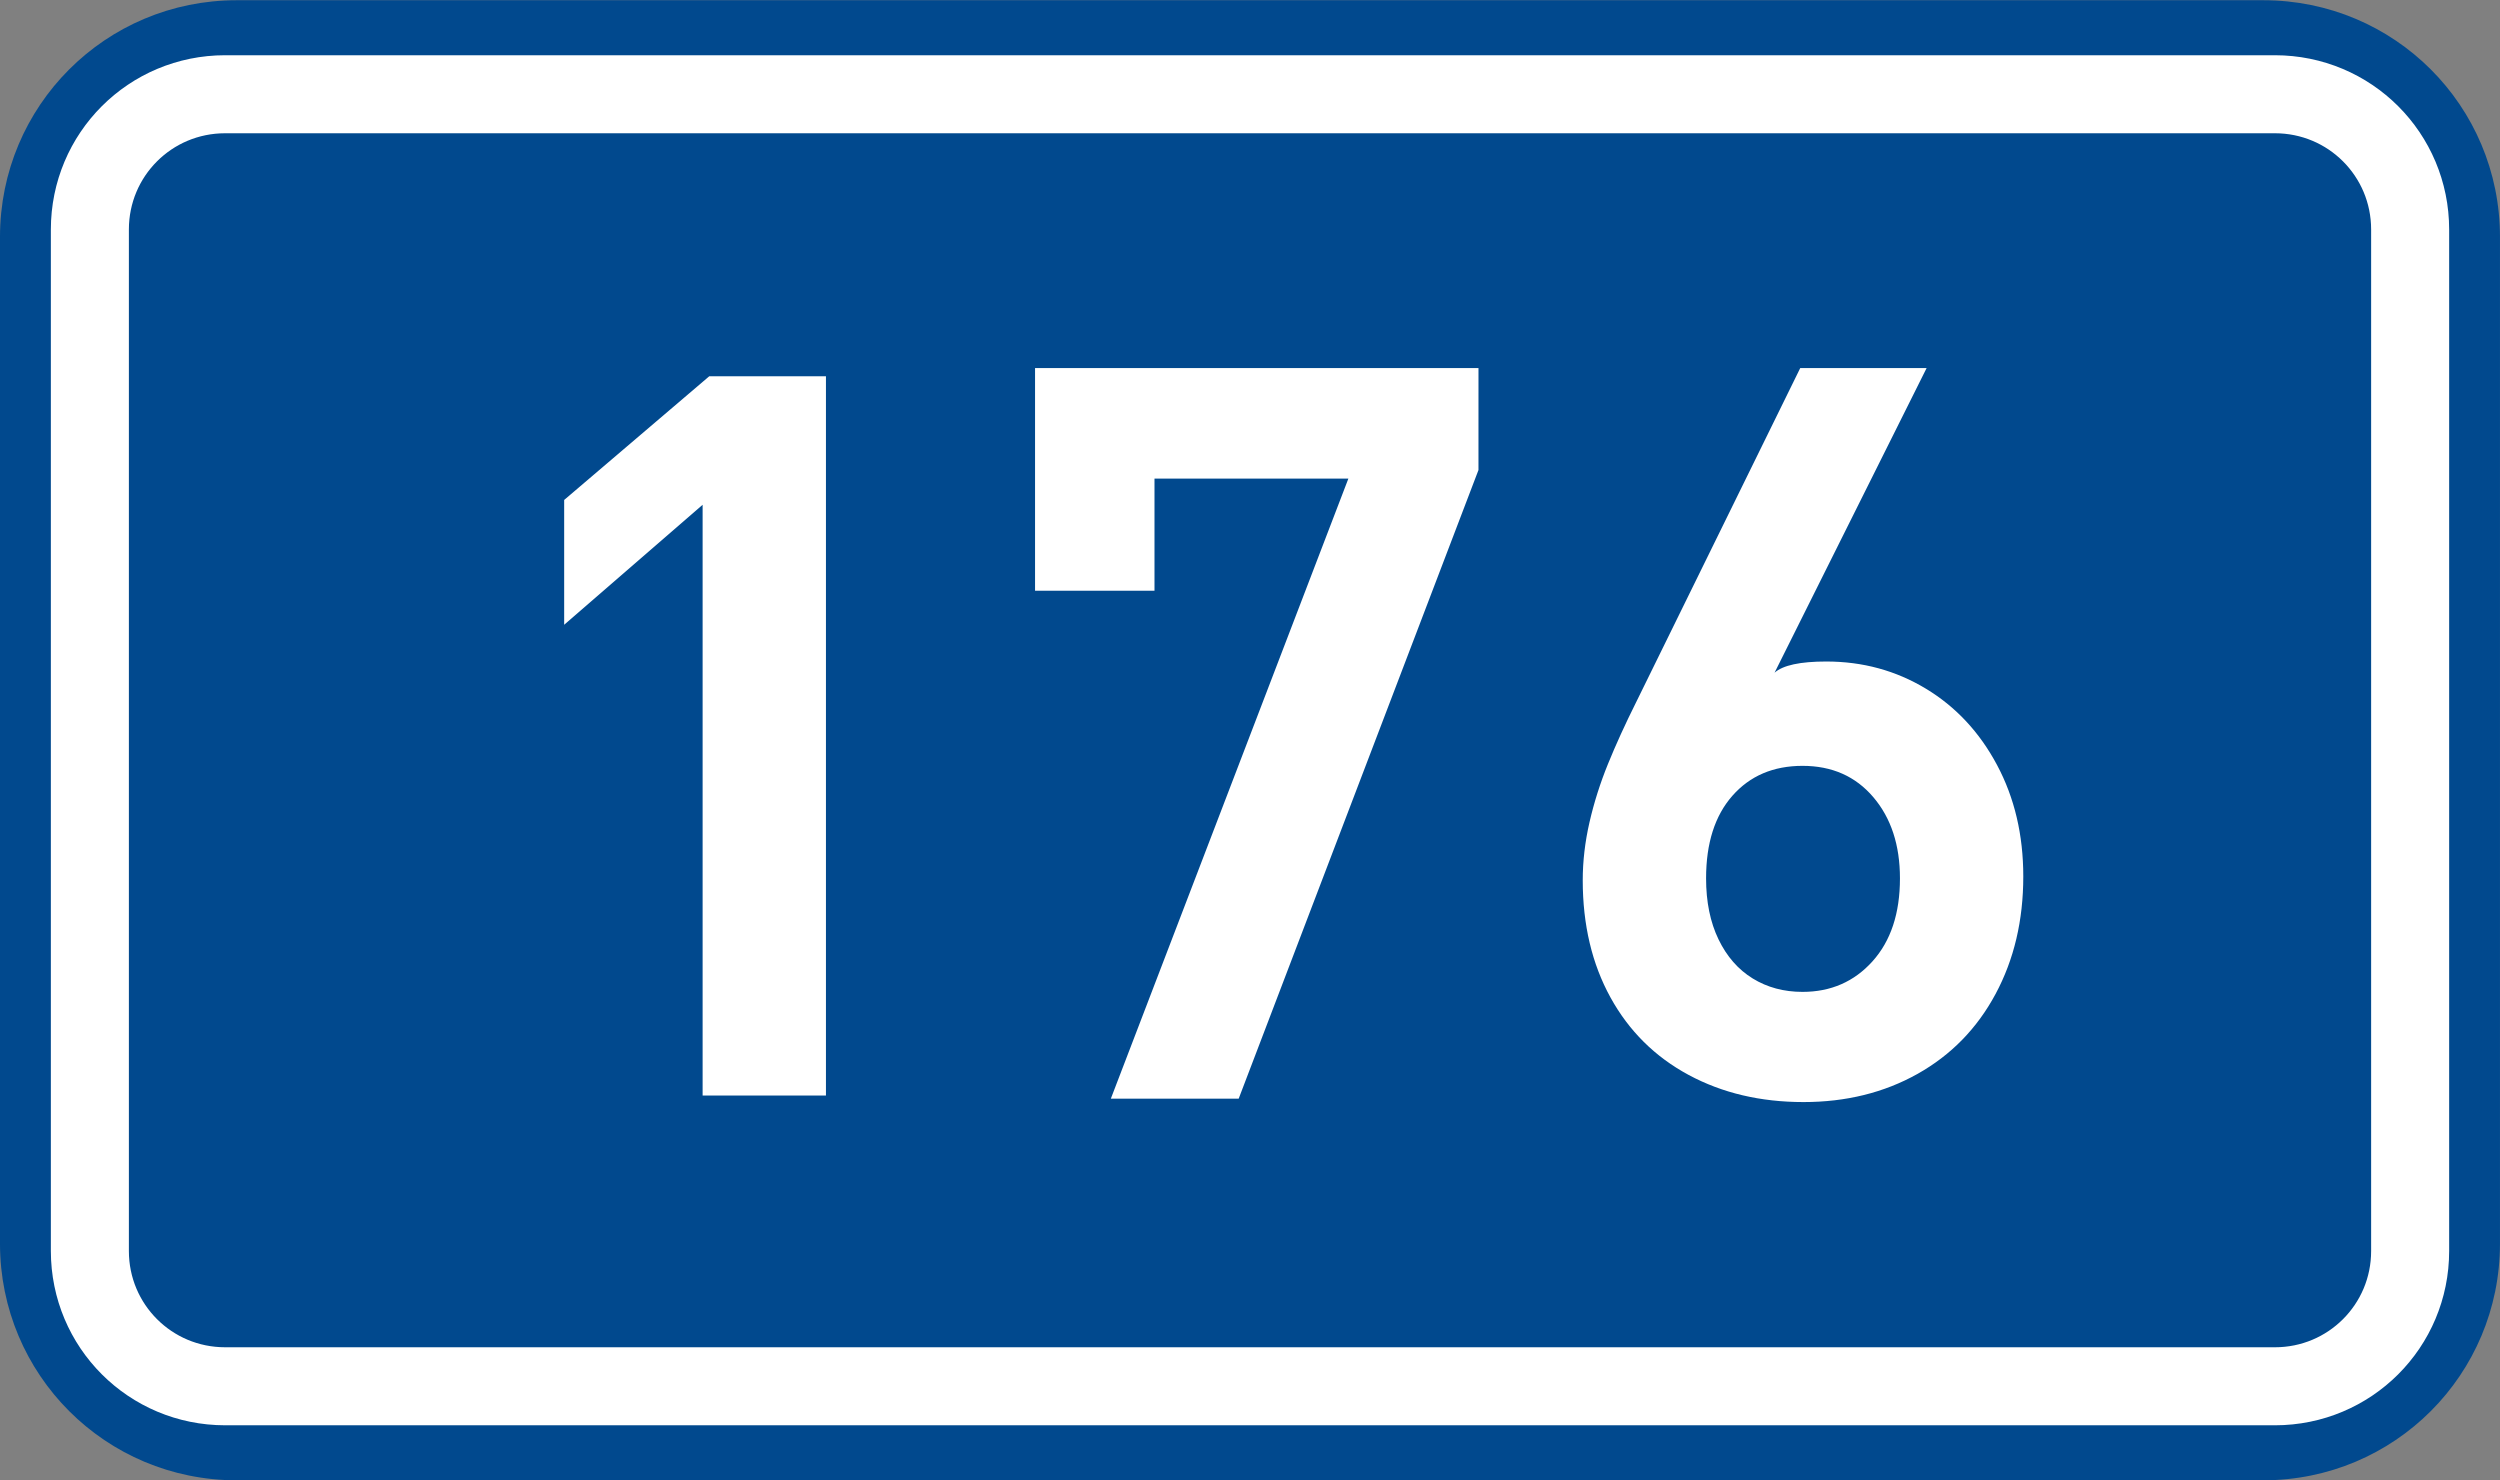 <?xml version="1.0" encoding="utf-8"?>
<!-- Generator: Adobe Illustrator 16.0.0, SVG Export Plug-In . SVG Version: 6.00 Build 0)  -->
<!DOCTYPE svg PUBLIC "-//W3C//DTD SVG 1.1//EN" "http://www.w3.org/Graphics/SVG/1.1/DTD/svg11.dtd">
<svg version="1.1"
	 id="svg2" xmlns:dc="http://purl.org/dc/elements/1.1/" xmlns:cc="http://creativecommons.org/ns#" xmlns:rdf="http://www.w3.org/1999/02/22-rdf-syntax-ns#" xmlns:svg="http://www.w3.org/2000/svg" xmlns:sodipodi="http://sodipodi.sourceforge.net/DTD/sodipodi-0.dtd" xmlns:inkscape="http://www.inkscape.org/namespaces/inkscape" inkscape:label="Pozad‚Äö√Ñ√∂‚àö‚Ä†‚àö‚àÇ‚Äö√Ñ√∂‚àö¬¢‚Äö√Ñ‚Ä†" inkscape:version="0.48.5 r10040" sodipodi:docname="CZ_traffic_sign_IS16d_-_302.svg"
	 xmlns="http://www.w3.org/2000/svg" xmlns:xlink="http://www.w3.org/1999/xlink" x="0px" y="0px" width="369.572px"
	 height="218.799px" viewBox="0 0 369.572 218.799" enable-background="new 0 0 369.572 218.799" xml:space="preserve">
<rect x="0" y="0" width="369.572" height="218.799" fill="#808080" stroke="none"/>
<sodipodi:namedview  id="base" pagecolor="#ffffff" bordercolor="#666666" borderopacity="1.0" inkscape:zoom="1.9698492" inkscape:cx="-0.33254814" inkscape:cy="72.148845" showgrid="false" fit-margin-top="0" fit-margin-left="0" showguides="true" inkscape:window-width="1920" inkscape:pageopacity="0.0" inkscape:window-maximized="1" fit-margin-right="0" fit-margin-bottom="0" inkscape:guide-bbox="true" inkscape:window-height="1018" inkscape:document-units="px" inkscape:current-layer="layer1" inkscape:window-x="-8" inkscape:pageshadow="2" inkscape:window-y="-8">
	</sodipodi:namedview>
<g id="layer1" transform="translate(-162.957,-262.454)" inkscape:label="Vrstva 1" inkscape:groupmode="layer">
	<path id="rect2995" inkscape:connector-curvature="0" fill="#01498E" d="M197.956,262.487h299.57c19.392,0,35,15.61,35,35v148.799
		c0,19.39-15.608,35-35,35h-299.57c-19.393,0-35-15.61-35-35V297.487C162.956,278.097,178.567,262.487,197.956,262.487z"/>
	
		<path id="rect3765" inkscape:connector-curvature="0" fill="none" stroke="#FFFFFF" stroke-width="11.534" stroke-linejoin="round" stroke-miterlimit="1" d="
		M196.243,276.386h303.003c11.078,0,20,8.92,20,20v151c0,11.078-8.922,20-20,20H196.243c-11.077,0-20-8.922-20-20v-151
		C176.243,285.306,185.162,276.386,196.243,276.386z"/>
	<path id="path2989_1_" inkscape:connector-curvature="0" fill="#FFFFFF" d="M285.056,424.41h-18.232v-87.334l-20.467,17.738
		v-18.452l21.446-18.284h17.253V424.41z"/>
</g>
<path id="path3818_1_" inkscape:connector-curvature="0" fill="#FFFFFF" d="M218.56,69.484l-35.448,92.931h-18.899l35.114-91.663
	h-28.66V87.33H153.01V54.413h65.553L218.56,69.484L218.56,69.484z"/>
<path id="path3811_1_" inkscape:connector-curvature="0" fill="#FFFFFF" d="M299.1,129.564c0,6.496-1.365,12.291-4.1,17.379
	c-2.732,5.093-6.576,9.025-11.528,11.807c-4.953,2.778-10.573,4.167-16.863,4.167c-6.354,0-12.017-1.337-16.984-4.013
	c-4.971-2.678-8.82-6.494-11.552-11.456c-2.731-4.965-4.099-10.736-4.099-17.312c0-2.815,0.332-5.669,0.995-8.568
	c0.664-2.899,1.574-5.772,2.732-8.622s2.551-5.902,4.178-9.163l24.247-49.371h18.683l-22.478,45.031
	c1.236-1.102,3.786-1.653,7.649-1.653c5.377,0,10.279,1.336,14.713,4.011c4.431,2.674,7.938,6.433,10.524,11.281
	C297.807,117.931,299.1,123.426,299.1,129.564z M280.868,129.854c0-4.925-1.312-8.928-3.938-12.011
	c-2.627-3.084-6.112-4.628-10.463-4.628c-4.313,0-7.771,1.475-10.365,4.418c-2.597,2.948-3.894,7.02-3.894,12.22
	c0,3.468,0.612,6.472,1.838,9.011c1.227,2.539,2.912,4.467,5.062,5.786c2.148,1.32,4.603,1.978,7.356,1.978
	c4.188,0,7.635-1.506,10.342-4.514C279.514,139.105,280.868,135.02,280.868,129.854z"/>
</svg>

